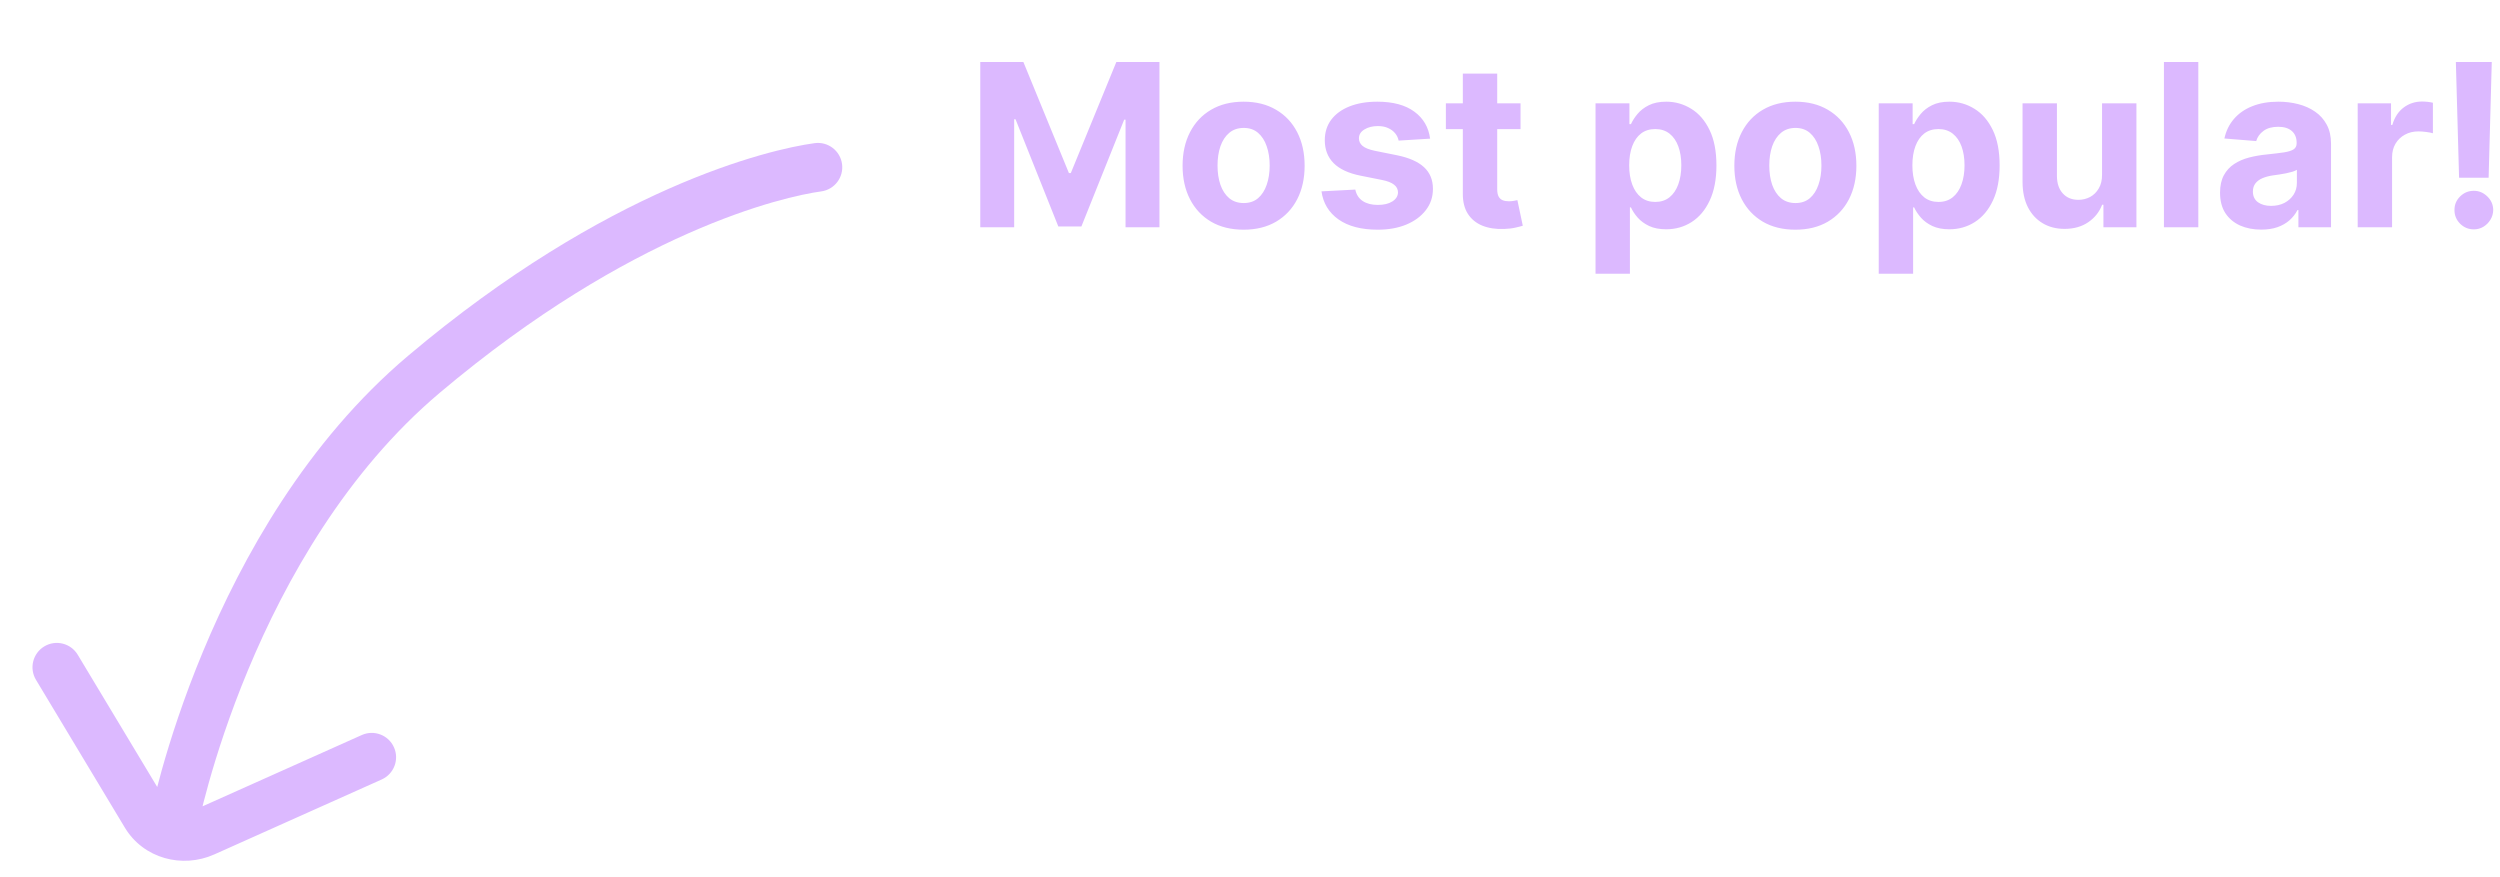 <svg width="154" height="54" viewBox="0 0 154 54" fill="none" xmlns="http://www.w3.org/2000/svg">
<path d="M60.385 3.818H63.04L65.844 10.659H65.963L68.767 3.818H71.422V14H69.334V7.373H69.249L66.614 13.95H65.192L62.557 7.348H62.473V14H60.385V3.818ZM76.606 14.149C75.834 14.149 75.166 13.985 74.603 13.657C74.042 13.325 73.61 12.865 73.305 12.275C73 11.682 72.847 10.994 72.847 10.212C72.847 9.423 73 8.733 73.305 8.143C73.61 7.55 74.042 7.089 74.603 6.761C75.166 6.43 75.834 6.264 76.606 6.264C77.378 6.264 78.044 6.43 78.605 6.761C79.168 7.089 79.602 7.55 79.907 8.143C80.212 8.733 80.365 9.423 80.365 10.212C80.365 10.994 80.212 11.682 79.907 12.275C79.602 12.865 79.168 13.325 78.605 13.657C78.044 13.985 77.378 14.149 76.606 14.149ZM76.616 12.508C76.967 12.508 77.261 12.409 77.496 12.21C77.731 12.008 77.909 11.733 78.028 11.385C78.15 11.037 78.212 10.641 78.212 10.197C78.212 9.753 78.15 9.357 78.028 9.009C77.909 8.661 77.731 8.385 77.496 8.183C77.261 7.981 76.967 7.88 76.616 7.88C76.261 7.88 75.963 7.981 75.721 8.183C75.482 8.385 75.302 8.661 75.179 9.009C75.06 9.357 75 9.753 75 10.197C75 10.641 75.06 11.037 75.179 11.385C75.302 11.733 75.482 12.008 75.721 12.21C75.963 12.409 76.261 12.508 76.616 12.508ZM88.095 8.541L86.156 8.661C86.123 8.495 86.052 8.346 85.943 8.213C85.833 8.077 85.689 7.969 85.51 7.89C85.335 7.807 85.124 7.766 84.879 7.766C84.551 7.766 84.274 7.835 84.049 7.974C83.823 8.11 83.71 8.293 83.71 8.521C83.71 8.704 83.783 8.858 83.929 8.984C84.075 9.11 84.325 9.211 84.68 9.287L86.062 9.565C86.804 9.718 87.358 9.963 87.722 10.301C88.087 10.639 88.269 11.083 88.269 11.633C88.269 12.134 88.122 12.573 87.827 12.951C87.535 13.329 87.134 13.624 86.624 13.836C86.117 14.045 85.532 14.149 84.869 14.149C83.858 14.149 83.052 13.939 82.453 13.518C81.856 13.094 81.506 12.517 81.404 11.788L83.487 11.678C83.55 11.986 83.702 12.222 83.944 12.384C84.186 12.543 84.496 12.623 84.874 12.623C85.245 12.623 85.543 12.552 85.769 12.409C85.997 12.263 86.113 12.076 86.117 11.847C86.113 11.655 86.032 11.498 85.873 11.375C85.714 11.249 85.469 11.153 85.137 11.087L83.815 10.823C83.069 10.674 82.514 10.415 82.149 10.048C81.788 9.68 81.607 9.211 81.607 8.641C81.607 8.15 81.74 7.728 82.005 7.373C82.274 7.018 82.65 6.745 83.134 6.553C83.621 6.36 84.191 6.264 84.844 6.264C85.808 6.264 86.567 6.468 87.121 6.876C87.678 7.283 88.002 7.839 88.095 8.541ZM93.665 6.364V7.955H89.066V6.364H93.665ZM90.11 4.534H92.228V11.653C92.228 11.849 92.258 12.001 92.317 12.111C92.377 12.217 92.46 12.291 92.566 12.335C92.675 12.378 92.801 12.399 92.944 12.399C93.043 12.399 93.143 12.391 93.242 12.374C93.342 12.354 93.418 12.339 93.471 12.329L93.804 13.905C93.698 13.939 93.549 13.977 93.356 14.02C93.164 14.066 92.931 14.095 92.656 14.104C92.145 14.124 91.698 14.056 91.313 13.901C90.932 13.745 90.635 13.503 90.423 13.175C90.211 12.847 90.107 12.432 90.11 11.932V4.534ZM98.285 16.864V6.364H100.373V7.646H100.467C100.56 7.441 100.694 7.232 100.87 7.02C101.049 6.804 101.281 6.625 101.566 6.483C101.854 6.337 102.212 6.264 102.64 6.264C103.197 6.264 103.71 6.41 104.181 6.702C104.652 6.99 105.028 7.426 105.309 8.009C105.591 8.589 105.732 9.317 105.732 10.192C105.732 11.044 105.595 11.763 105.319 12.349C105.048 12.933 104.676 13.375 104.206 13.677C103.738 13.975 103.215 14.124 102.635 14.124C102.224 14.124 101.874 14.056 101.586 13.921C101.301 13.785 101.067 13.614 100.885 13.408C100.702 13.2 100.563 12.989 100.467 12.777H100.403V16.864H98.285ZM100.358 10.182C100.358 10.636 100.421 11.032 100.547 11.37C100.673 11.708 100.855 11.972 101.094 12.161C101.332 12.346 101.622 12.439 101.964 12.439C102.308 12.439 102.6 12.345 102.839 12.155C103.077 11.963 103.258 11.698 103.381 11.36C103.506 11.019 103.569 10.626 103.569 10.182C103.569 9.741 103.508 9.353 103.385 9.018C103.263 8.684 103.082 8.422 102.844 8.233C102.605 8.044 102.312 7.95 101.964 7.95C101.619 7.95 101.327 8.041 101.089 8.223C100.853 8.405 100.673 8.664 100.547 8.999C100.421 9.333 100.358 9.728 100.358 10.182ZM110.594 14.149C109.822 14.149 109.154 13.985 108.591 13.657C108.031 13.325 107.598 12.865 107.293 12.275C106.988 11.682 106.836 10.994 106.836 10.212C106.836 9.423 106.988 8.733 107.293 8.143C107.598 7.55 108.031 7.089 108.591 6.761C109.154 6.43 109.822 6.264 110.594 6.264C111.367 6.264 112.033 6.43 112.593 6.761C113.156 7.089 113.59 7.55 113.895 8.143C114.2 8.733 114.353 9.423 114.353 10.212C114.353 10.994 114.2 11.682 113.895 12.275C113.59 12.865 113.156 13.325 112.593 13.657C112.033 13.985 111.367 14.149 110.594 14.149ZM110.604 12.508C110.956 12.508 111.249 12.409 111.484 12.21C111.72 12.008 111.897 11.733 112.016 11.385C112.139 11.037 112.2 10.641 112.2 10.197C112.2 9.753 112.139 9.357 112.016 9.009C111.897 8.661 111.72 8.385 111.484 8.183C111.249 7.981 110.956 7.88 110.604 7.88C110.25 7.88 109.951 7.981 109.709 8.183C109.471 8.385 109.29 8.661 109.167 9.009C109.048 9.357 108.988 9.753 108.988 10.197C108.988 10.641 109.048 11.037 109.167 11.385C109.29 11.733 109.471 12.008 109.709 12.21C109.951 12.409 110.25 12.508 110.604 12.508ZM115.73 16.864V6.364H117.818V7.646H117.912C118.005 7.441 118.14 7.232 118.315 7.02C118.494 6.804 118.726 6.625 119.011 6.483C119.3 6.337 119.657 6.264 120.085 6.264C120.642 6.264 121.156 6.41 121.626 6.702C122.097 6.99 122.473 7.426 122.755 8.009C123.037 8.589 123.177 9.317 123.177 10.192C123.177 11.044 123.04 11.763 122.765 12.349C122.493 12.933 122.122 13.375 121.651 13.677C121.184 13.975 120.66 14.124 120.08 14.124C119.669 14.124 119.319 14.056 119.031 13.921C118.746 13.785 118.512 13.614 118.33 13.408C118.148 13.2 118.009 12.989 117.912 12.777H117.848V16.864H115.73ZM117.803 10.182C117.803 10.636 117.866 11.032 117.992 11.37C118.118 11.708 118.3 11.972 118.539 12.161C118.778 12.346 119.068 12.439 119.409 12.439C119.754 12.439 120.045 12.345 120.284 12.155C120.523 11.963 120.703 11.698 120.826 11.36C120.952 11.019 121.015 10.626 121.015 10.182C121.015 9.741 120.953 9.353 120.831 9.018C120.708 8.684 120.528 8.422 120.289 8.233C120.05 8.044 119.757 7.95 119.409 7.95C119.064 7.95 118.773 8.041 118.534 8.223C118.299 8.405 118.118 8.664 117.992 8.999C117.866 9.333 117.803 9.728 117.803 10.182ZM129.486 10.749V6.364H131.604V14H129.571V12.613H129.491C129.319 13.06 129.032 13.42 128.631 13.692C128.233 13.963 127.748 14.099 127.175 14.099C126.664 14.099 126.215 13.983 125.827 13.751C125.439 13.519 125.136 13.19 124.917 12.762C124.702 12.335 124.593 11.822 124.589 11.226V6.364H126.707V10.848C126.711 11.299 126.831 11.655 127.07 11.917C127.309 12.179 127.629 12.31 128.03 12.31C128.285 12.31 128.523 12.252 128.746 12.136C128.968 12.016 129.147 11.841 129.282 11.609C129.422 11.377 129.49 11.09 129.486 10.749ZM135.416 3.818V14H133.298V3.818H135.416ZM139.29 14.144C138.803 14.144 138.369 14.06 137.988 13.891C137.607 13.718 137.305 13.465 137.083 13.13C136.864 12.792 136.755 12.371 136.755 11.867C136.755 11.443 136.833 11.087 136.988 10.798C137.144 10.51 137.356 10.278 137.625 10.102C137.893 9.927 138.198 9.794 138.54 9.705C138.884 9.615 139.246 9.552 139.623 9.516C140.068 9.469 140.425 9.426 140.697 9.386C140.969 9.343 141.166 9.28 141.289 9.197C141.412 9.115 141.473 8.992 141.473 8.83V8.8C141.473 8.485 141.373 8.241 141.175 8.069C140.979 7.897 140.701 7.81 140.339 7.81C139.958 7.81 139.655 7.895 139.43 8.064C139.204 8.23 139.055 8.438 138.982 8.69L137.023 8.531C137.123 8.067 137.318 7.666 137.61 7.328C137.902 6.987 138.278 6.725 138.738 6.543C139.202 6.357 139.739 6.264 140.349 6.264C140.773 6.264 141.18 6.314 141.567 6.413C141.958 6.513 142.305 6.667 142.606 6.876C142.911 7.085 143.152 7.353 143.327 7.681C143.503 8.006 143.591 8.395 143.591 8.849V14H141.582V12.941H141.523C141.4 13.18 141.236 13.39 141.03 13.572C140.825 13.751 140.578 13.892 140.29 13.995C140.001 14.095 139.668 14.144 139.29 14.144ZM139.897 12.682C140.208 12.682 140.483 12.621 140.722 12.499C140.961 12.373 141.148 12.204 141.284 11.992C141.42 11.779 141.488 11.539 141.488 11.271V10.46C141.421 10.503 141.33 10.543 141.214 10.579C141.102 10.613 140.974 10.644 140.831 10.674C140.689 10.7 140.546 10.725 140.404 10.749C140.261 10.768 140.132 10.787 140.016 10.803C139.768 10.84 139.55 10.898 139.365 10.977C139.179 11.057 139.035 11.165 138.932 11.3C138.83 11.433 138.778 11.599 138.778 11.798C138.778 12.086 138.883 12.306 139.091 12.459C139.304 12.608 139.572 12.682 139.897 12.682ZM145.234 14V6.364H147.287V7.696H147.367C147.506 7.222 147.74 6.864 148.068 6.622C148.396 6.377 148.774 6.254 149.201 6.254C149.307 6.254 149.422 6.261 149.544 6.274C149.667 6.287 149.775 6.306 149.867 6.329V8.208C149.768 8.178 149.63 8.152 149.455 8.129C149.279 8.105 149.118 8.094 148.972 8.094C148.661 8.094 148.383 8.162 148.137 8.298C147.895 8.43 147.703 8.616 147.561 8.854C147.421 9.093 147.352 9.368 147.352 9.68V14H145.234ZM153.493 3.818L153.299 10.947H151.479L151.281 3.818H153.493ZM152.389 14.129C152.061 14.129 151.779 14.013 151.544 13.781C151.309 13.546 151.193 13.264 151.196 12.936C151.193 12.611 151.309 12.333 151.544 12.101C151.779 11.869 152.061 11.753 152.389 11.753C152.704 11.753 152.981 11.869 153.219 12.101C153.458 12.333 153.579 12.611 153.582 12.936C153.579 13.155 153.521 13.355 153.408 13.538C153.299 13.717 153.155 13.861 152.976 13.97C152.797 14.076 152.601 14.129 152.389 14.129Z" fill="#DCB9FF"/>
<path d="M9.221 50.449C9.063 51.262 9.595 52.049 10.408 52.206C11.222 52.364 12.009 51.832 12.166 51.019L9.221 50.449ZM50.584 11.791C51.405 11.68 51.981 10.925 51.87 10.104C51.759 9.283 51.003 8.707 50.182 8.818L50.584 11.791ZM4.787 40.331C4.36 39.621 3.439 39.391 2.729 39.818C2.019 40.245 1.789 41.167 2.216 41.877L4.787 40.331ZM8.977 50.21L7.691 50.983L7.692 50.984L8.977 50.21ZM12.593 51.261L11.98 49.892L11.979 49.892L12.593 51.261ZM23.512 48.016C24.268 47.677 24.607 46.79 24.268 46.034C23.93 45.278 23.043 44.939 22.286 45.278L23.512 48.016ZM10.693 50.734C12.166 51.019 12.166 51.019 12.166 51.019C12.166 51.019 12.166 51.019 12.166 51.019C12.166 51.019 12.166 51.019 12.166 51.019C12.166 51.017 12.167 51.015 12.167 51.012C12.168 51.006 12.171 50.995 12.174 50.981C12.179 50.952 12.189 50.907 12.202 50.846C12.227 50.724 12.268 50.541 12.323 50.301C12.435 49.822 12.609 49.119 12.855 48.242C13.348 46.486 14.129 44.037 15.277 41.278C17.583 35.738 21.324 29.062 27.084 24.2L25.149 21.908C18.876 27.201 14.905 34.365 12.508 40.126C11.304 43.017 10.486 45.584 9.967 47.431C9.707 48.356 9.522 49.102 9.402 49.62C9.341 49.88 9.297 50.083 9.267 50.223C9.252 50.293 9.241 50.347 9.233 50.385C9.229 50.404 9.226 50.419 9.224 50.429C9.223 50.435 9.222 50.439 9.222 50.442C9.221 50.444 9.221 50.445 9.221 50.446C9.221 50.447 9.221 50.447 9.221 50.448C9.221 50.448 9.221 50.449 10.693 50.734ZM27.084 24.2C38.896 14.231 48.285 12.102 50.584 11.791L50.182 8.818C47.324 9.205 37.402 11.567 25.149 21.908L27.084 24.2ZM2.216 41.877L7.691 50.983L10.262 49.437L4.787 40.331L2.216 41.877ZM7.692 50.984C8.834 52.88 11.22 53.521 13.207 52.629L11.979 49.892C11.278 50.207 10.566 49.941 10.261 49.436L7.692 50.984ZM13.206 52.63L23.512 48.016L22.286 45.278L11.98 49.892L13.206 52.63Z" fill="#DCB9FF"/>
</svg>
